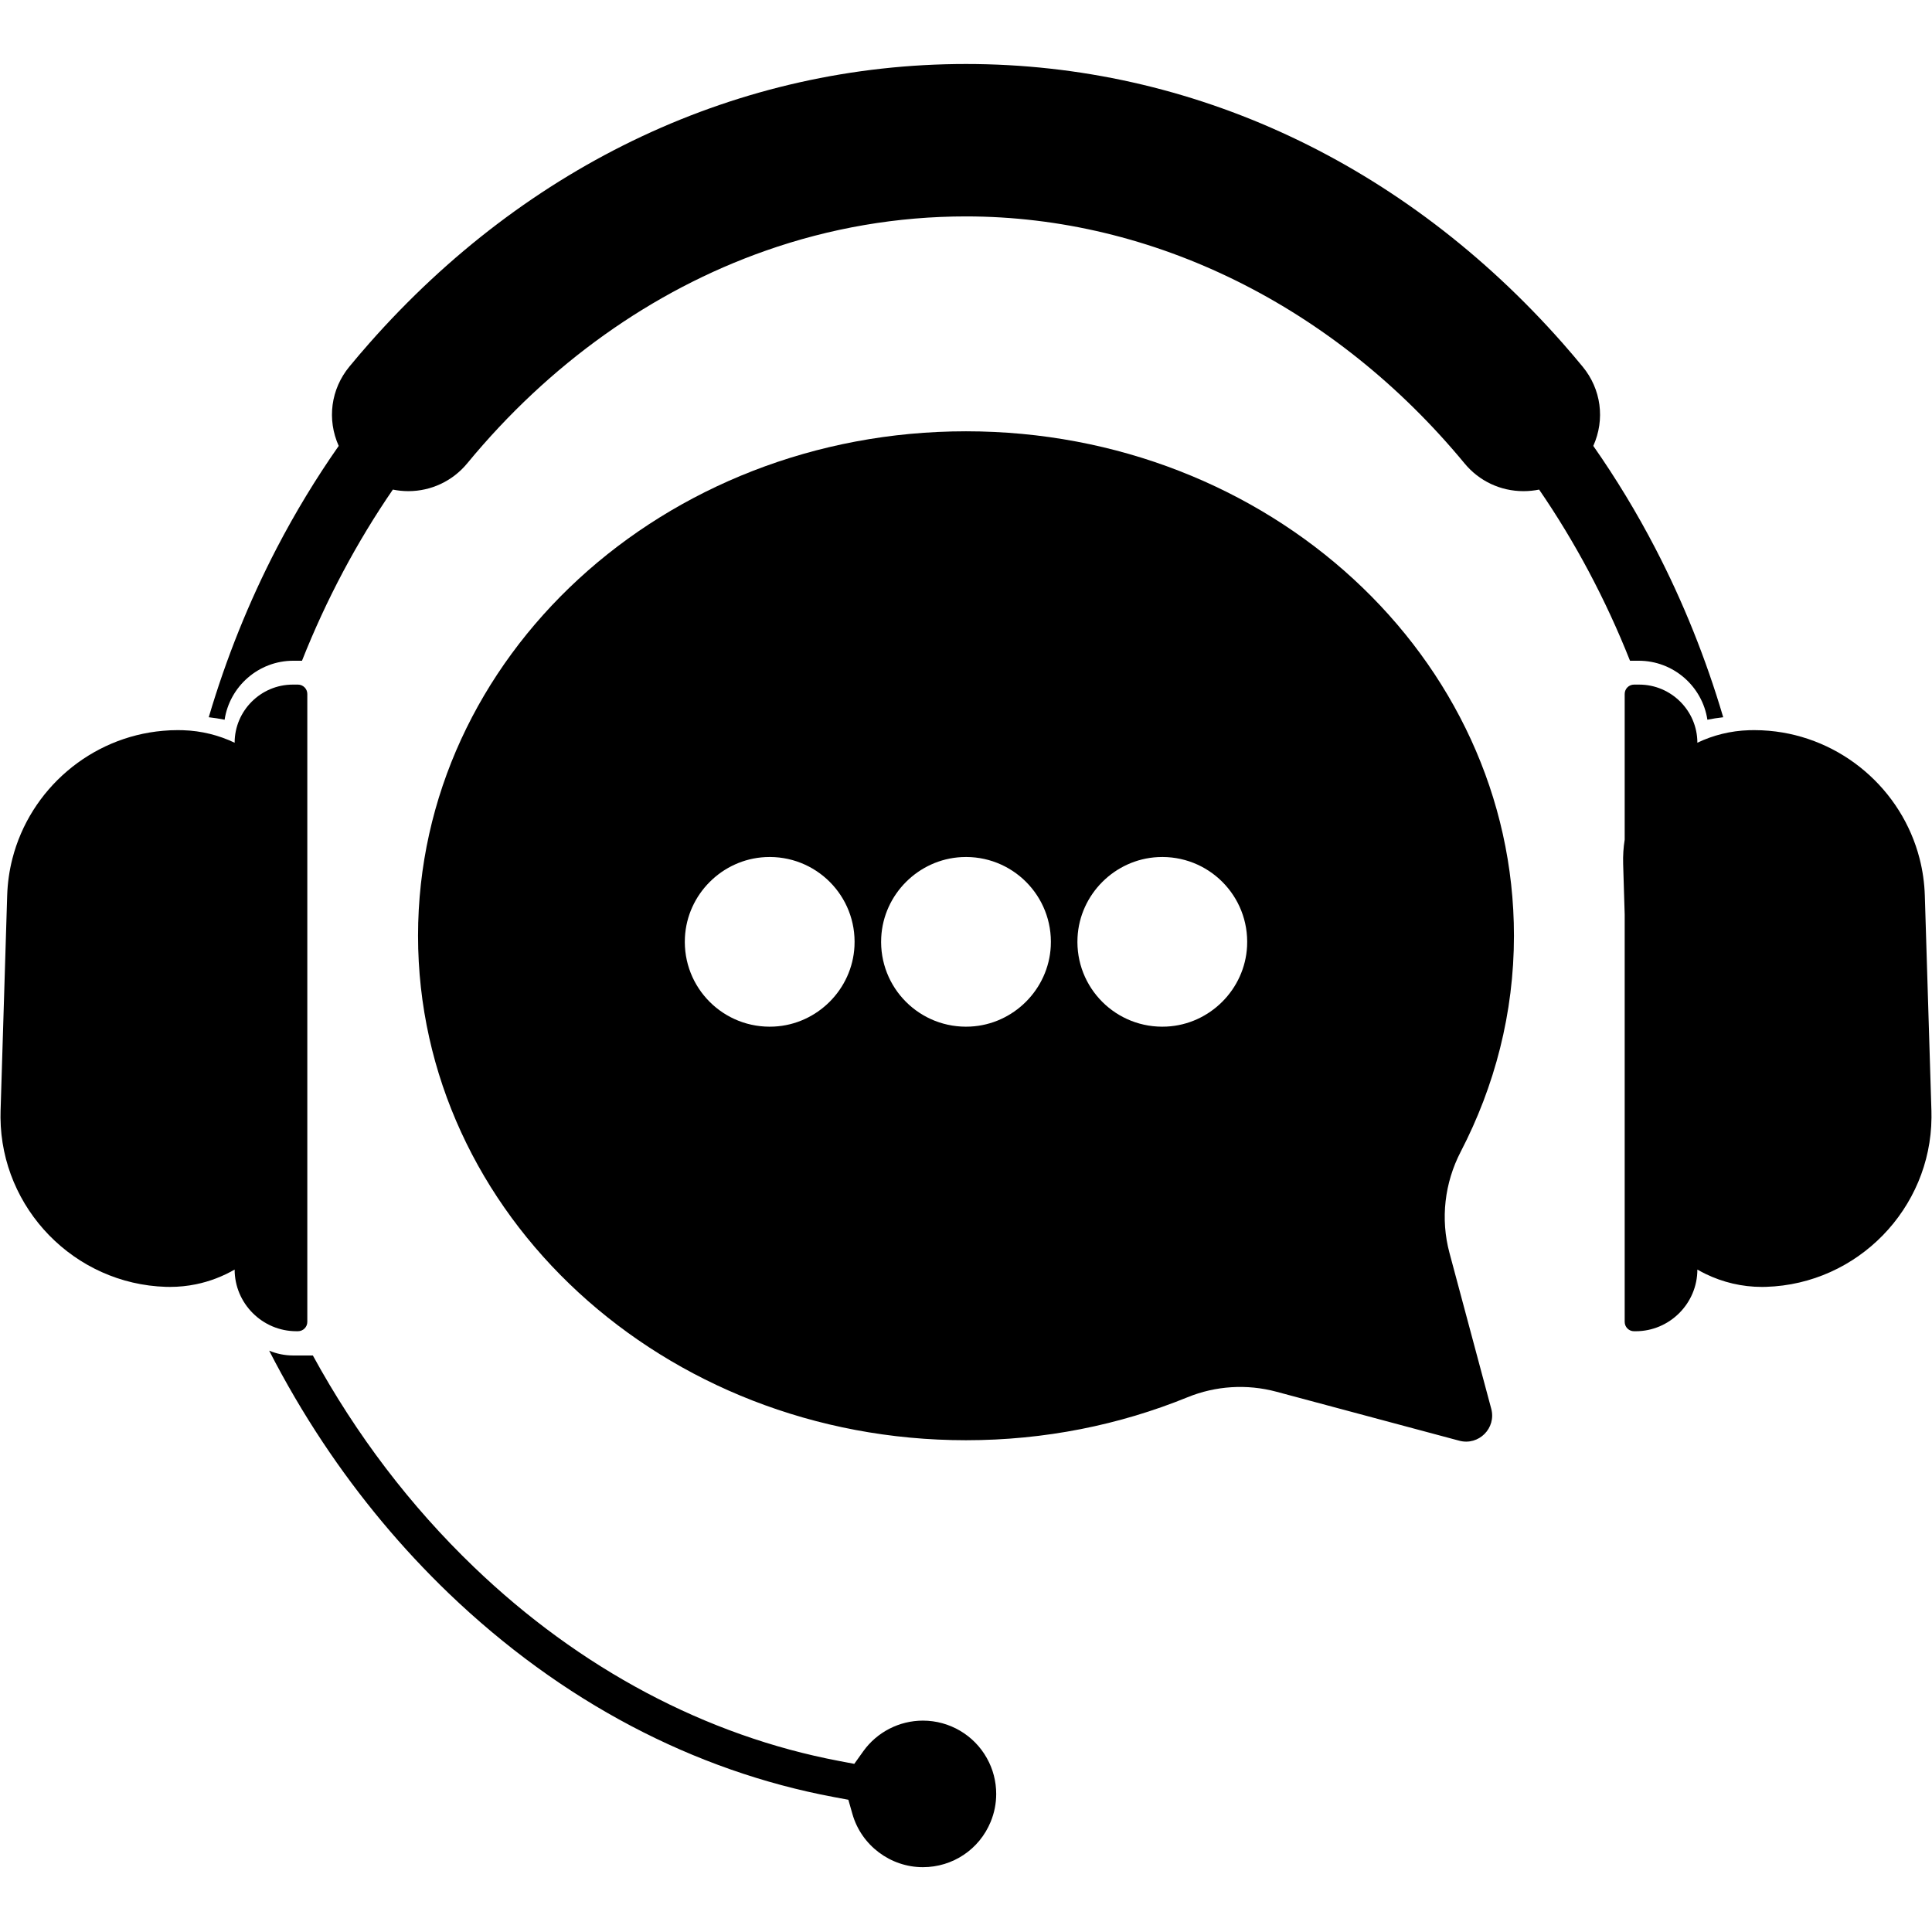 <svg xmlns="http://www.w3.org/2000/svg" xmlns:xlink="http://www.w3.org/1999/xlink" width="600" viewBox="0 0 450 450" height="600" preserveAspectRatio="xMidYMid meet"><defs><clipPath id="7ac683892a"><path d="M 48 14.906 L 402 14.906 L 402 168 L 48 168 Z M 48 14.906 " clip-rule="nonzero"></path></clipPath><clipPath id="dbd6e32ac9"><path d="M 62.688 314.504 L 232.16 314.504 L 232.16 434.902 L 62.688 434.902 Z M 62.688 314.504 " clip-rule="nonzero"></path></clipPath></defs><g clip-path="url(#7ac683892a)"><path fill="#000000" d="M 379.66 153.898 L 381.684 153.898 C 389.781 153.898 396.508 159.871 397.684 167.637 C 398.902 167.395 400.129 167.199 401.371 167.062 C 397.328 153.367 392.02 140.16 385.547 127.695 C 381.242 119.406 376.414 111.441 371.109 103.863 C 373.883 97.68 372.949 90.641 368.629 85.402 C 367.137 83.59 365.598 81.785 364.059 80.031 C 327.051 38.035 277.664 14.906 224.996 14.906 C 172.328 14.906 122.949 38.035 85.945 80.031 C 84.402 81.785 82.863 83.59 81.375 85.395 C 77.055 90.637 76.121 97.68 78.891 103.863 C 73.586 111.441 68.754 119.406 64.445 127.695 C 57.973 140.16 52.664 153.363 48.621 167.059 C 49.863 167.199 51.098 167.391 52.316 167.637 C 53.496 159.871 60.223 153.898 68.316 153.898 L 70.34 153.898 C 76.031 139.539 83.16 126.184 91.504 114.035 C 92.676 114.273 93.883 114.398 95.117 114.398 C 100.441 114.398 105.445 112.031 108.848 107.898 C 127.879 84.805 151.887 67.695 178.273 58.414 C 193.344 53.102 209.062 50.406 224.996 50.406 C 268.609 50.406 310.941 71.383 341.141 107.957 C 344.523 112.051 349.512 114.398 354.824 114.398 L 354.883 114.398 C 356.117 114.398 357.324 114.273 358.492 114.035 C 366.801 126.137 373.941 139.477 379.66 153.898 " fill-opacity="1" fill-rule="nonzero"></path></g><g clip-path="url(#dbd6e32ac9)"><path fill="#000000" d="M 229.871 409.527 L 229.867 409.516 C 226.859 404.117 221.148 400.766 214.957 400.766 C 209.465 400.766 204.273 403.434 201.074 407.902 L 198.98 410.836 L 195.438 410.164 C 164.449 404.293 135.043 388.68 110.402 365.008 C 95.598 350.801 82.984 334.23 72.871 315.719 L 68.316 315.719 C 66.324 315.719 64.426 315.32 62.695 314.594 C 66.48 321.973 70.652 329.105 75.184 335.926 C 83.727 348.785 93.602 360.629 104.527 371.125 C 117.551 383.625 131.848 394.023 147.023 402.023 C 162.055 409.953 177.918 415.52 194.168 418.559 L 197.598 419.199 L 198.555 422.551 C 200.637 429.824 207.383 434.902 214.957 434.902 C 221.906 434.902 228.102 430.758 230.742 424.34 C 231.602 422.262 232.035 420.078 232.035 417.836 C 232.035 414.918 231.289 412.051 229.875 409.535 L 229.871 409.527 " fill-opacity="1" fill-rule="nonzero"></path></g><path fill="#000000" d="M 69.406 310.066 C 70.602 310.066 71.578 309.09 71.578 307.898 L 71.578 161.629 C 71.578 160.434 70.598 159.457 69.402 159.457 L 68.195 159.457 C 60.746 159.457 54.652 165.551 54.652 172.996 C 50.992 171.25 46.926 170.215 42.633 170.082 C 42.223 170.066 41.82 170.062 41.414 170.062 C 40.258 170.062 39.113 170.109 37.984 170.215 C 21.09 171.676 7.004 183.859 2.879 200.027 C 2.176 202.781 1.762 205.652 1.672 208.602 L 0.133 258.789 C 0.117 259.301 0.113 259.809 0.117 260.32 C 0.281 281.492 17.32 299.086 38.668 299.734 C 38.977 299.746 39.285 299.746 39.594 299.746 C 41.664 299.746 43.688 299.535 45.648 299.133 C 48.855 298.473 51.887 297.301 54.652 295.703 C 54.652 303.605 61.117 310.066 69.02 310.066 L 69.406 310.066 " fill-opacity="1" fill-rule="nonzero"></path><path fill="#000000" d="M 449.867 258.789 L 448.328 208.602 C 448.238 205.652 447.824 202.781 447.121 200.027 C 442.996 183.855 428.902 171.676 412.008 170.211 C 410.879 170.113 409.734 170.062 408.586 170.062 C 408.18 170.062 407.773 170.07 407.367 170.082 C 403.07 170.215 399.004 171.25 395.348 172.996 C 395.348 165.551 389.254 159.457 381.805 159.457 L 380.594 159.457 C 379.398 159.457 378.422 160.434 378.422 161.629 L 378.422 195.57 C 378.129 197.406 378.004 199.297 378.062 201.223 L 378.422 213.02 L 378.422 307.898 C 378.422 309.094 379.398 310.07 380.59 310.07 L 380.977 310.07 C 388.879 310.07 395.348 303.605 395.348 295.703 C 395.977 296.066 396.613 296.406 397.266 296.723 C 401.254 298.66 405.719 299.75 410.41 299.75 C 410.715 299.75 411.023 299.746 411.332 299.734 C 432.68 299.086 449.719 281.492 449.879 260.32 C 449.887 259.809 449.879 259.301 449.867 258.789 " fill-opacity="1" fill-rule="nonzero"></path><path fill="#000000" d="M 290.469 220.402 C 289.957 230.445 281.797 238.602 271.75 239.109 C 260.02 239.703 250.383 230.07 250.977 218.348 C 251.484 208.309 259.645 200.148 269.691 199.637 C 281.422 199.043 291.059 208.676 290.469 220.402 Z M 244.746 220.402 C 244.234 230.445 236.07 238.602 226.027 239.109 C 214.297 239.703 204.66 230.07 205.254 218.348 C 205.762 208.305 213.926 200.148 223.969 199.637 C 235.703 199.043 245.34 208.676 244.746 220.402 Z M 199.023 220.402 C 198.512 230.445 190.352 238.602 180.305 239.109 C 168.574 239.703 158.938 230.07 159.531 218.348 C 160.039 208.305 168.203 200.148 178.246 199.637 C 189.98 199.043 199.617 208.676 199.023 220.402 Z M 352.629 217.953 C 352.629 153.062 295.488 100.457 225 100.457 C 154.512 100.457 97.371 153.062 97.371 217.953 C 97.371 282.852 154.512 335.457 225 335.457 C 243.363 335.457 260.816 331.879 276.594 325.449 C 283.16 322.77 290.43 322.32 297.281 324.156 L 339.898 335.57 C 344.418 336.781 348.551 332.645 347.34 328.129 L 337.605 291.805 C 335.484 283.898 336.465 275.508 340.234 268.246 C 348.141 253.004 352.629 235.977 352.629 217.953 " fill-opacity="1" fill-rule="nonzero"></path></svg>